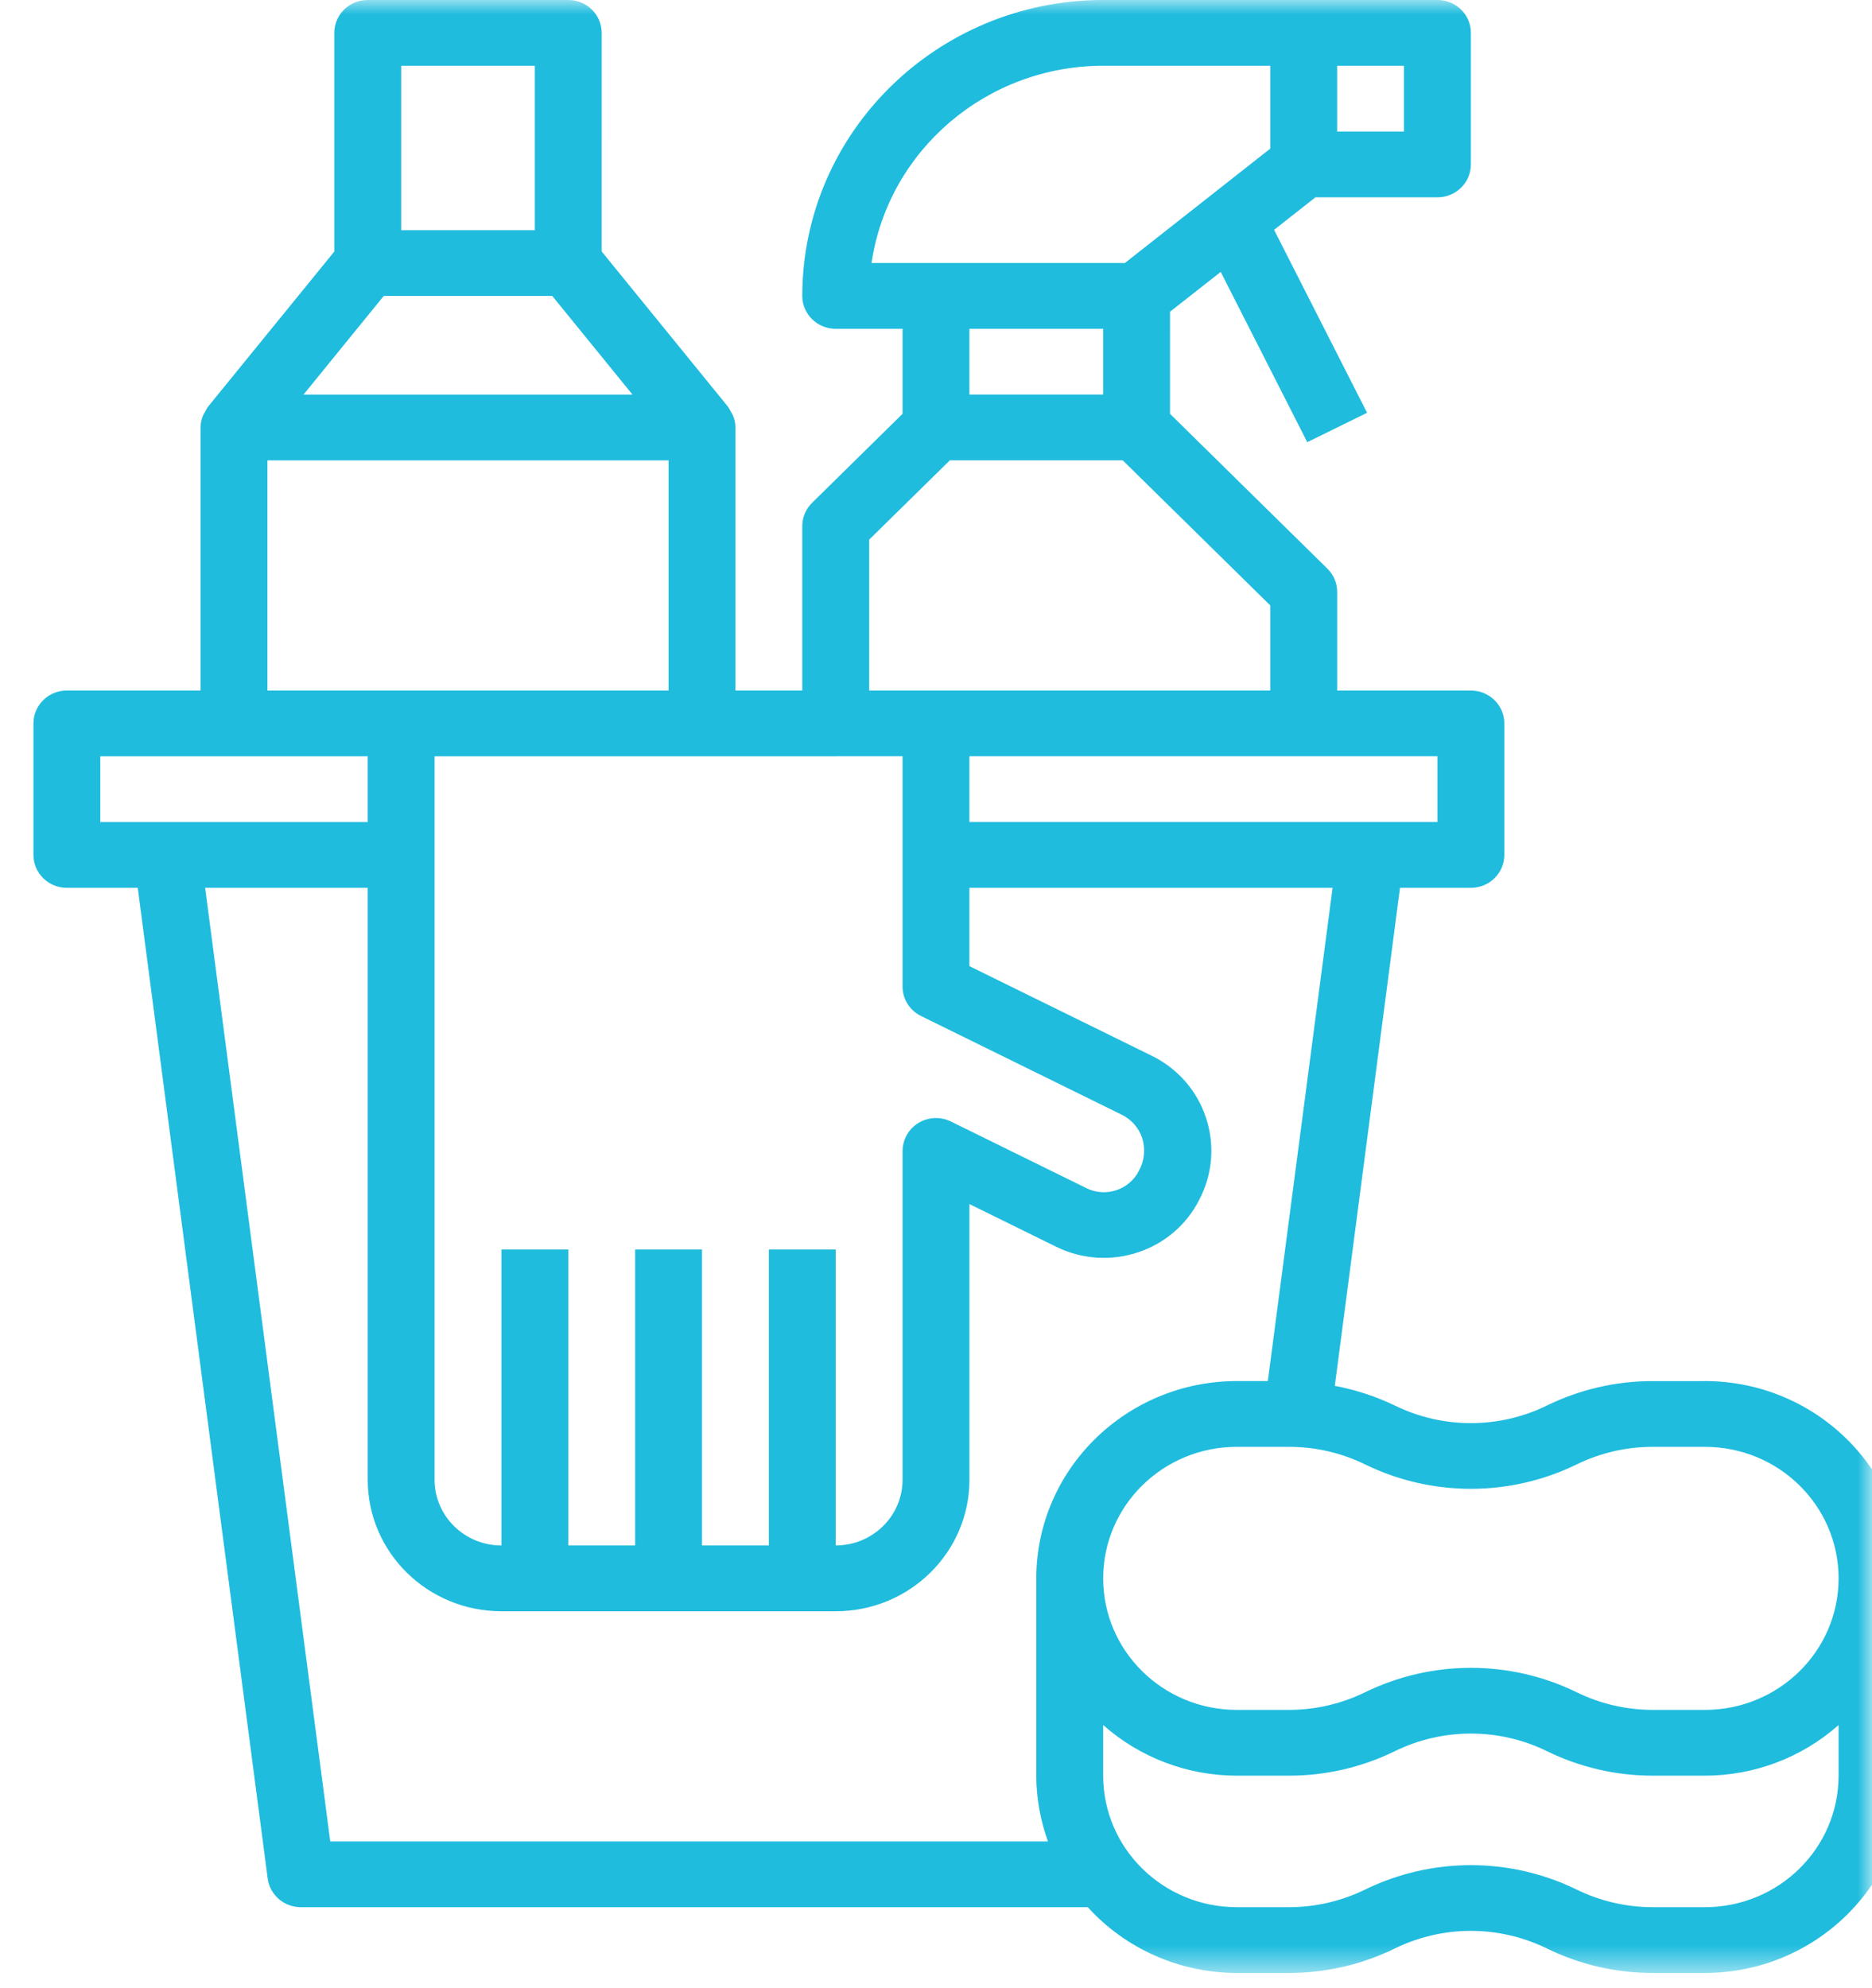<svg xmlns="http://www.w3.org/2000/svg" xmlns:xlink="http://www.w3.org/1999/xlink" width="65" height="69" viewBox="0 0 65 69">
    <defs>
        <path id="btldb5u8la" d="M0 0L65 0 65 68.482 0 68.482z"/>
    </defs>
    <g fill="none" fill-rule="evenodd">
        <mask id="54jr6063pb" fill="#fff">
            <use xlink:href="#btldb5u8la"/>
        </mask>
        <path fill="#1FBCDE" d="M59.196 59.351H57.38c-.915-.002-1.816-.211-2.634-.612-2.314-1.13-5.033-1.13-7.347 0-.819.401-1.72.61-2.634.612h-1.818c-2.564 0-4.642-2.044-4.642-4.565 0-2.523 2.078-4.566 4.642-4.566h1.818c.915.001 1.815.21 2.634.61 2.314 1.13 5.033 1.13 7.347 0 .818-.4 1.72-.609 2.634-.61h1.817c2.564 0 4.643 2.043 4.643 4.566 0 2.521-2.079 4.565-4.643 4.565zm4.643 2.283c0 2.521-2.079 4.565-4.643 4.565H57.38c-.915-.002-1.816-.21-2.634-.611-2.314-1.131-5.033-1.131-7.347 0-.819.4-1.72.61-2.634.611h-1.818c-2.564 0-4.642-2.044-4.642-4.565v-1.758c1.273 1.13 2.927 1.757 4.642 1.758h1.818c1.275-.001 2.532-.293 3.673-.853 1.66-.811 3.61-.811 5.27 0 1.14.56 2.397.852 3.672.853h1.817c1.716-.001 3.37-.628 4.643-1.758v1.758zm-27.857-6.848v6.848c.002.778.14 1.549.406 2.283H11.467l-4.344-33.1h5.645v20.545c0 2.52 2.079 4.565 4.643 4.565h11.607c2.564 0 4.643-2.044 4.643-4.565v-9.568l3.032 1.491c1.831.888 4.05.15 4.953-1.651l.012-.023c.45-.878.526-1.894.212-2.826-.308-.931-.986-1.703-1.88-2.14l-6.33-3.11v-2.718h12.61l-2.248 17.12h-1.076c-3.844.004-6.96 3.069-6.964 6.849zm-32.5-26.252h9.286v-2.283H3.482v2.283zm5.804-4.565h13.928v-7.99H9.286v7.99zm4.039-13.697h5.85l2.786 3.424H10.539l2.786-3.424zm.604-2.282h4.642V2.283H13.93V7.99zM29.018 26.25h2.321v7.99c-.002.435.246.832.642 1.026l6.964 3.424c.34.166.597.458.714.812.12.38.078.793-.116 1.141-.334.659-1.148.928-1.819.6 0 0 0-.002-.002-.002l-4.712-2.317c-.576-.277-1.271-.043-1.552.524-.078.155-.119.327-.119.499v11.414c0 1.26-1.04 2.282-2.321 2.282V43.372h-2.322v10.272h-2.321V43.372h-2.321v10.272h-2.322V43.372h-2.321v10.272c-1.282 0-2.322-1.022-2.322-2.282v-25.11h13.929zm1.16-7.518l2.803-2.754h6.003l5.123 5.037v2.953H30.18v-5.236zm3.483-5.037h4.643v-2.282H33.66v2.282zm-3.4-4.565c.583-3.929 4.006-6.844 8.043-6.848h5.803v2.876l-5.05 3.972H30.26zm3.4 19.403h16.25v-2.283H33.66v2.283zM46.429 4.565h2.321V2.283h-2.321v2.282zm12.767 43.373H57.38c-1.275 0-2.532.292-3.673.851-1.66.811-3.61.811-5.27 0-.661-.318-1.364-.549-2.089-.685l2.263-17.287h2.461c.641 0 1.161-.511 1.161-1.141V25.11c0-.631-.52-1.141-1.16-1.141h-4.643v-3.424c0-.304-.122-.594-.34-.807l-5.464-5.374V10.82l1.76-1.382 3.005 5.91 2.077-1.02-3.229-6.35 1.436-1.129h4.237c.64 0 1.16-.511 1.16-1.141V1.14c0-.63-.52-1.141-1.16-1.141H38.304c-5.767.007-10.44 4.6-10.447 10.272 0 .63.52 1.142 1.16 1.142h2.322v2.95l-3.142 3.091c-.218.213-.34.503-.34.807v5.707h-2.321v-9.131c-.001-.143-.03-.282-.085-.412-.02-.045-.045-.088-.072-.13-.028-.06-.06-.117-.097-.172l-4.39-5.394V1.141c0-.63-.52-1.141-1.16-1.141h-6.964c-.64 0-1.16.51-1.16 1.141v7.59l-4.39 5.393c-.037.055-.07.112-.097.172-.027.042-.051.085-.072.13-.055.13-.084.27-.085.412v9.13H2.321c-.64 0-1.16.51-1.16 1.142v4.566c0 .63.52 1.141 1.16 1.141h2.462l4.512 34.387c.074.569.568.995 1.151.995H37.77c1.316 1.451 3.199 2.28 5.176 2.283h1.818c1.275-.001 2.532-.293 3.673-.852 1.66-.812 3.61-.812 5.27 0 1.14.559 2.397.851 3.672.852h1.817c3.846-.004 6.961-3.068 6.965-6.848v-6.848c-.004-3.78-3.12-6.845-6.965-6.849z" mask="url(#54jr6063pb)"/>
    </g>
</svg>
